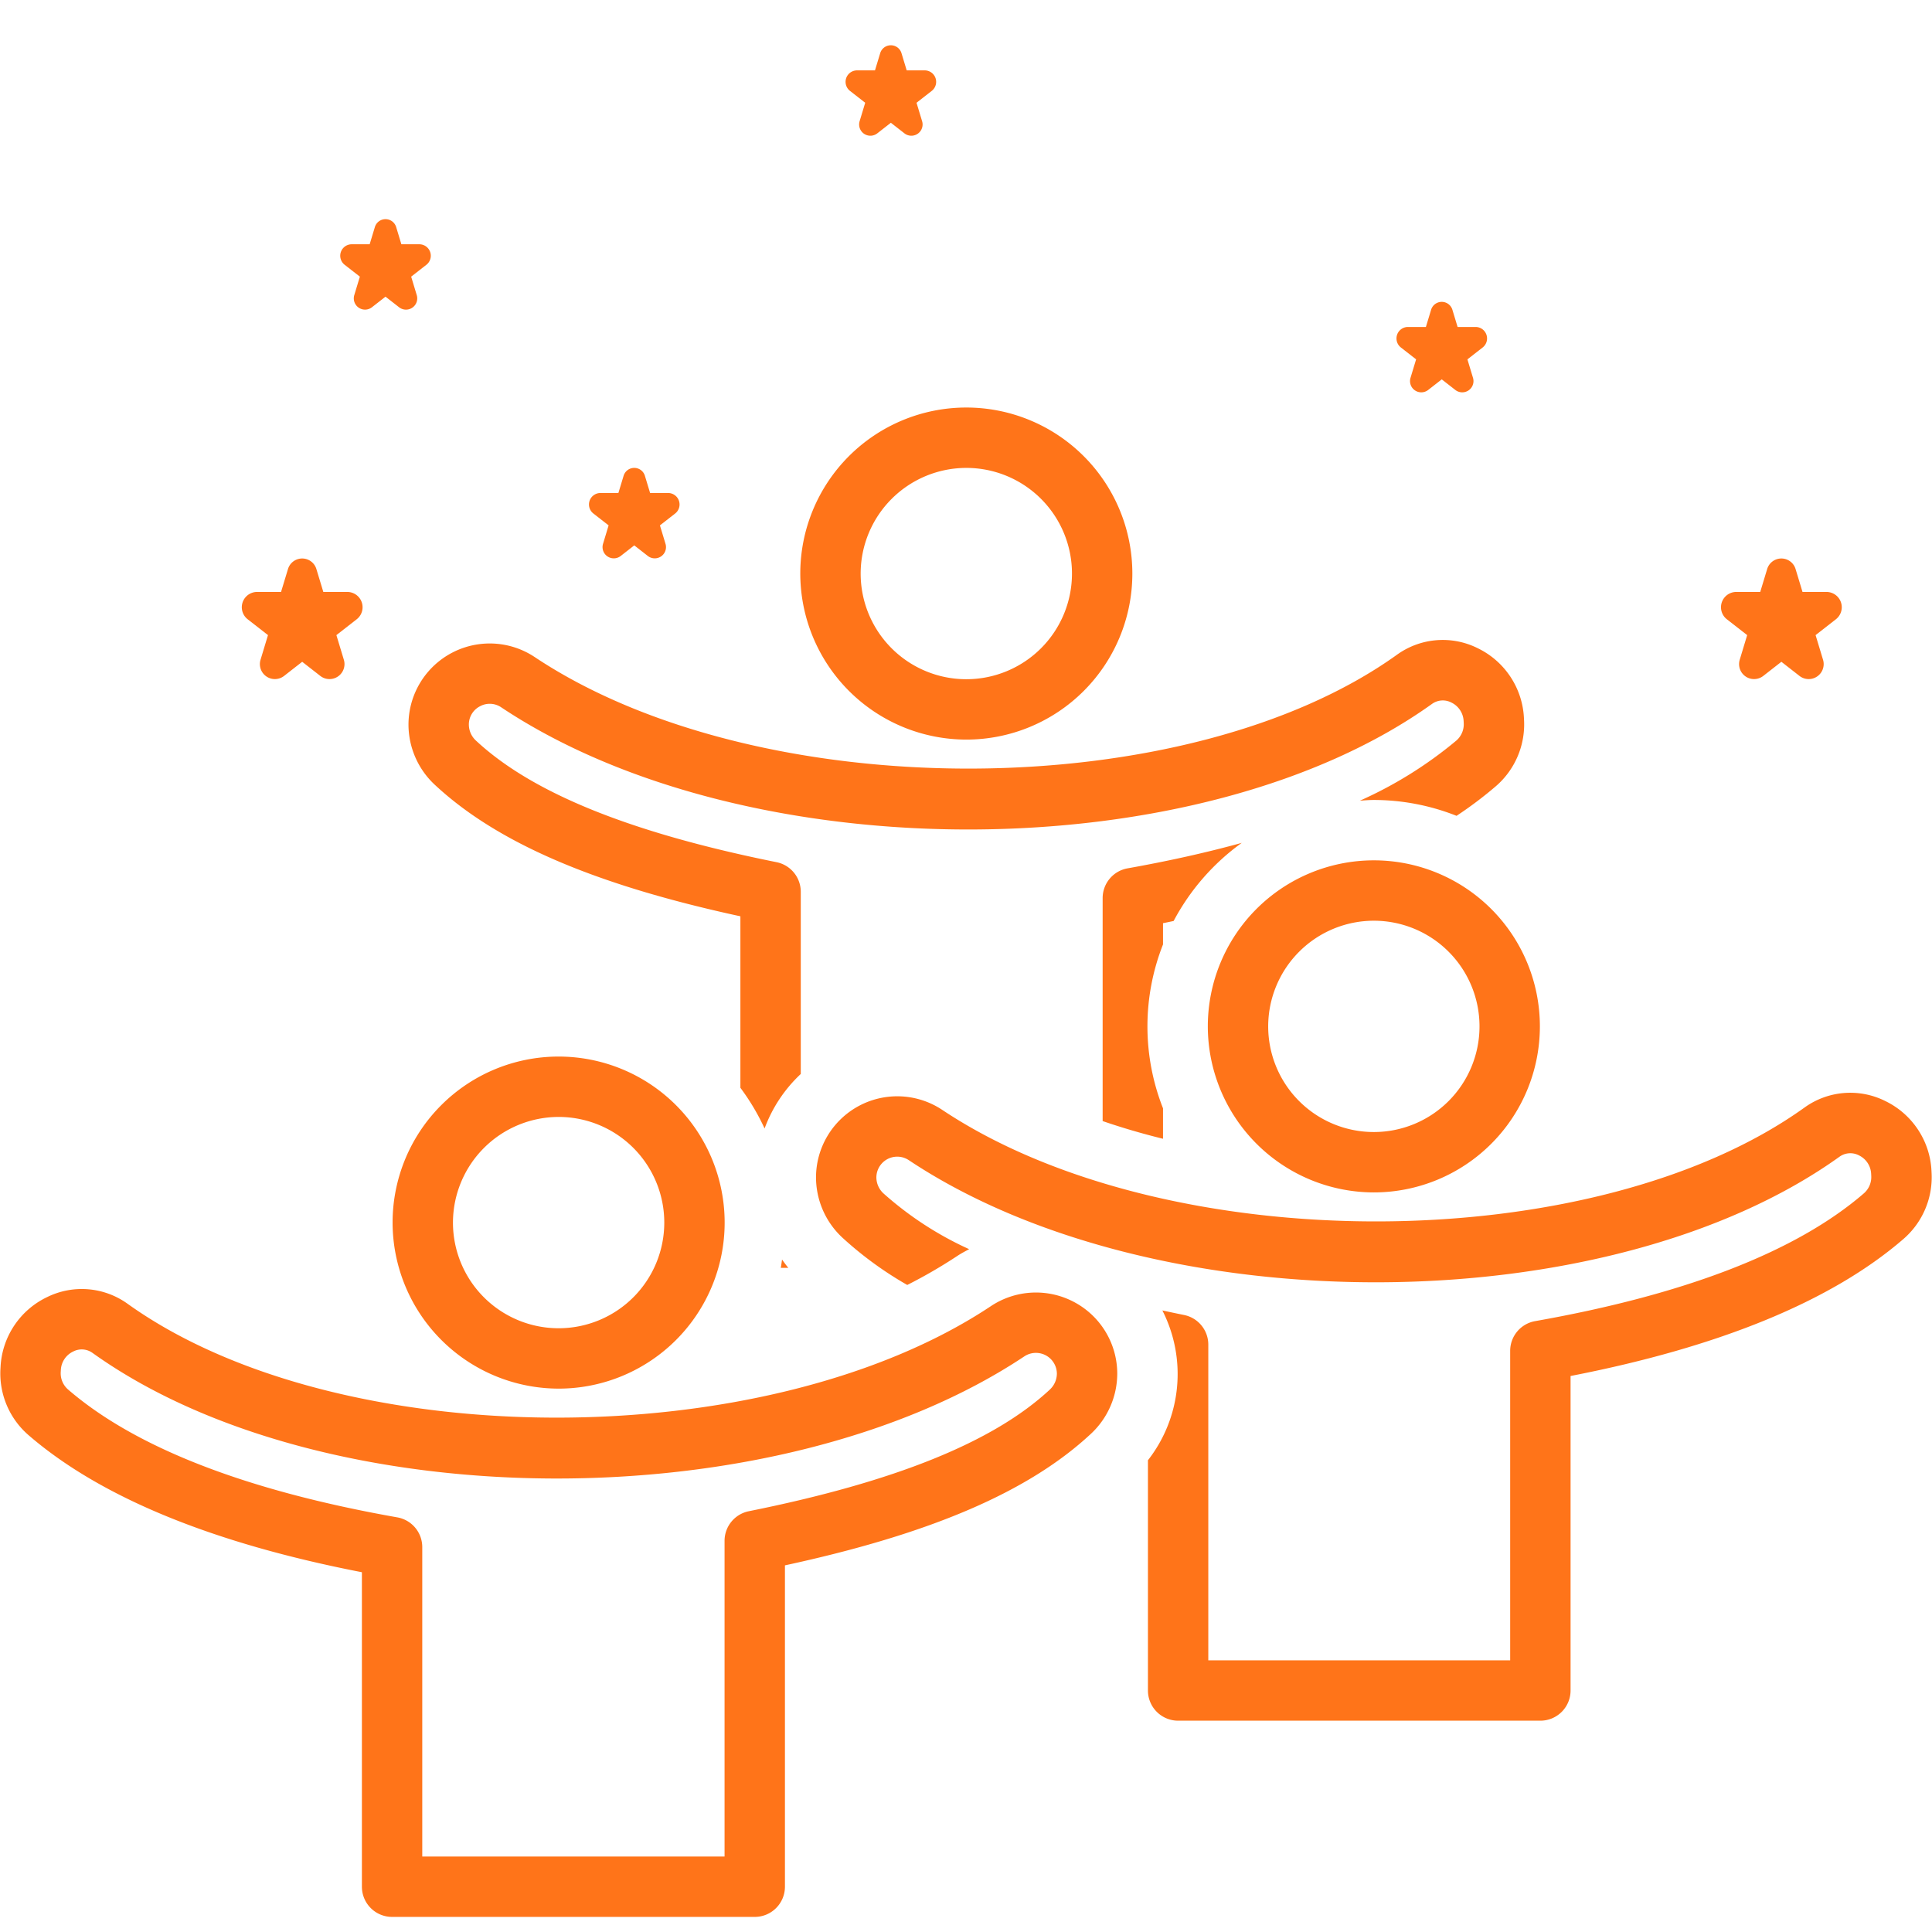 <svg xmlns="http://www.w3.org/2000/svg" viewBox="0 0 128 128" id="Audience">
  <path d="M64.021 49a11 11 0 10-11-11A11.012 11.012 0 0064.021 49zm0-18a7 7 0 11-7 7A7.008 7.008 0 0164.021 31zM91.021 79a11 11 0 10-11-11A11.012 11.012 0 0091.021 79zm0-18a7 7 0 11-7 7A7.008 7.008 0 0191.021 61z" fill="#ff7419" class="color000000 svgShape"></path>
  <path d="M124.896,72.942a5.184,5.184,0,0,0-5.353.443c-13.938,9.986-42.227,10.061-57.11.152a5.383,5.383,0,0,0-8.37,4.444,5.458,5.458,0,0,0,1.751,4.019,23.871,23.871,0,0,0,4.294,3.132,33.129,33.129,0,0,0,3.322-1.926c.252-.167.516-.304.779-.445a22.393,22.393,0,0,1-5.671-3.69,1.452,1.452,0,0,1-.476-1.063,1.382,1.382,0,0,1,2.153-1.141c16.343,10.878,46.307,10.767,61.657-.231a1.226,1.226,0,0,1,1.282-.093,1.433,1.433,0,0,1,.814,1.224l.008.159a1.429,1.429,0,0,1-.508,1.152c-4.454,3.84-11.777,6.684-21.766,8.451A2.001,2.001,0,0,0,100.053,89.5V110h-20V89.083a2.001,2.001,0,0,0-1.604-1.961c-.49-.099-.966-.2-1.439-.302a9.277,9.277,0,0,1-.956,9.926V112a2,2,0,0,0,2,2h24a2,2,0,0,0,2-2V91.163c9.877-1.92,17.283-4.963,22.03-9.056a5.409,5.409,0,0,0,1.89-4.384l-.008-.159A5.429,5.429,0,0,0,124.896,72.942Z" fill="#ff7419" class="color000000 svgShape"></path>
  <path d="M71.167,86.266a5.386,5.386,0,0,0-5.522.272c-14.902,9.908-43.228,9.833-57.182-.152a5.196,5.196,0,0,0-5.36-.441,5.424,5.424,0,0,0-3.066,4.612l-.01.175a5.406,5.406,0,0,0,1.896,4.378c4.751,4.092,12.165,7.134,22.054,9.054V125a2,2,0,0,0,2,2H50.004a2,2,0,0,0,2-2V103.709c9.677-2.092,16.141-4.874,20.263-8.707a5.464,5.464,0,0,0,1.754-4.019A5.375,5.375,0,0,0,71.167,86.266Zm-1.623,5.807c-3.73,3.468-10.251,6.102-19.935,8.05a2.001,2.001,0,0,0-1.605,1.961V123H27.976V102.5a2,2,0,0,0-1.651-1.97c-10-1.768-17.332-4.611-21.792-8.452a1.422,1.422,0,0,1-.511-1.144l.01-.175a1.426,1.426,0,0,1,.813-1.215,1.221,1.221,0,0,1,1.29.094c15.369,10.995,45.365,11.108,61.725.229a1.388,1.388,0,0,1,2.161,1.14A1.459,1.459,0,0,1,69.544,92.072Z" fill="#ff7419" class="color000000 svgShape"></path>
  <path d="M37.021 92A11 11 0 1026.01 81 11.018 11.018 0 0037.021 92zm0-18a7 7 0 11-7.011 7A7.013 7.013 0 0137.021 74zM97.777 21.663H96.57l-.342-1.13a.737.737 0 00-1.417 0l-.342 1.13H93.263a.76.76 0 00-.45 1.359l1.008.786L93.455 25.016a.745.745 0 001.159.825l.906-.707.906.707a.745.745 0 001.159-.825l-.365-1.207 1.008-.786A.76.76 0 0097.777 21.663zM44.278 32.663H43.071l-.342-1.13a.737.737 0 00-1.417 0l-.342 1.13H39.764a.76.76 0 00-.45 1.359l1.008.786-.365 1.207a.745.745 0 001.159.825l.906-.707.906.707a.745.745 0 001.159-.825l-.365-1.207 1.008-.786A.76.76 0 0044.278 32.663zM24.635 20.362l.906-.707.906.707a.745.745 0 001.159-.825L27.241 18.329l1.008-.786a.76.76 0 00-.45-1.359H26.592l-.342-1.13a.737.737 0 00-1.417 0L24.491 16.184H23.284a.76.76 0 00-.45 1.359l1.008.786-.365 1.207A.745.745 0 0024.635 20.362zM61.278 4.663H60.071l-.342-1.13a.737.737 0 00-1.417 0l-.342 1.13H56.764a.76.76 0 00-.45 1.359l1.008.786-.365 1.207a.745.745 0 001.159.825l.906-.707.906.707a.745.745 0 001.159-.825l-.365-1.207 1.008-.786A.76.76 0 0061.278 4.663zM23.03 39.218H21.421l-.456-1.506a.983.983 0 00-1.889 0l-.456 1.506H17.011a1.013 1.013 0 00-.6 1.812l1.344 1.048-.487 1.61a.993.993 0 001.545 1.1l1.208-.943 1.208.943a.993.993 0 001.545-1.1l-.487-1.61 1.344-1.048A1.013 1.013 0 0023.03 39.218zM121.03 39.218h-1.609l-.456-1.506a.983.983 0 00-1.889 0l-.456 1.506h-1.609a1.013 1.013 0 00-.6 1.812l1.344 1.048-.487 1.61a.993.993 0 001.545 1.1l1.208-.943 1.208.943a.993.993 0 001.545-1.1l-.487-1.61 1.344-1.048A1.013 1.013 0 00121.03 39.218zM77.053 61.163c.238-.046.467-.096.702-.144a15.088 15.088 0 014.513-5.176q-3.484.96-7.563 1.687A2.001 2.001 0 0073.053 59.5V74.274q1.953.67 4 1.172V73.429a14.791 14.791 0 010-10.857zM52.228 84c-.146-.178-.282-.364-.415-.551-.03.183-.048.371-.084.551z" fill="#ff7419" class="color000000 svgShape"></path>
  <path d="M31.794,46.796a1.353,1.353,0,0,1,1.422.072C49.559,57.746,79.522,57.634,94.873,46.637a1.226,1.226,0,0,1,1.282-.093,1.433,1.433,0,0,1,.814,1.224l.008.159a1.429,1.429,0,0,1-.508,1.152,27.243,27.243,0,0,1-6.372,3.968c.307-.019.611-.047.923-.047a14.901,14.901,0,0,1,5.48,1.051A26.122,26.122,0,0,0,99.083,52.107a5.409,5.409,0,0,0,1.89-4.384l-.008-.159a5.429,5.429,0,0,0-3.069-4.622,5.184,5.184,0,0,0-5.353.443c-13.938,9.985-42.227,10.061-57.11.152a5.383,5.383,0,0,0-8.37,4.444,5.458,5.458,0,0,0,1.751,4.019c4.117,3.833,10.573,6.615,20.239,8.707V72.069a14.99,14.99,0,0,1,1.603,2.696,9.383,9.383,0,0,1,2.397-3.611V59.083a2.001,2.001,0,0,0-1.604-1.961c-9.672-1.948-16.185-4.581-19.91-8.05a1.452,1.452,0,0,1-.476-1.063A1.354,1.354,0,0,1,31.794,46.796Z" fill="#ff7419" class="color000000 svgShape"></path>
</svg>
